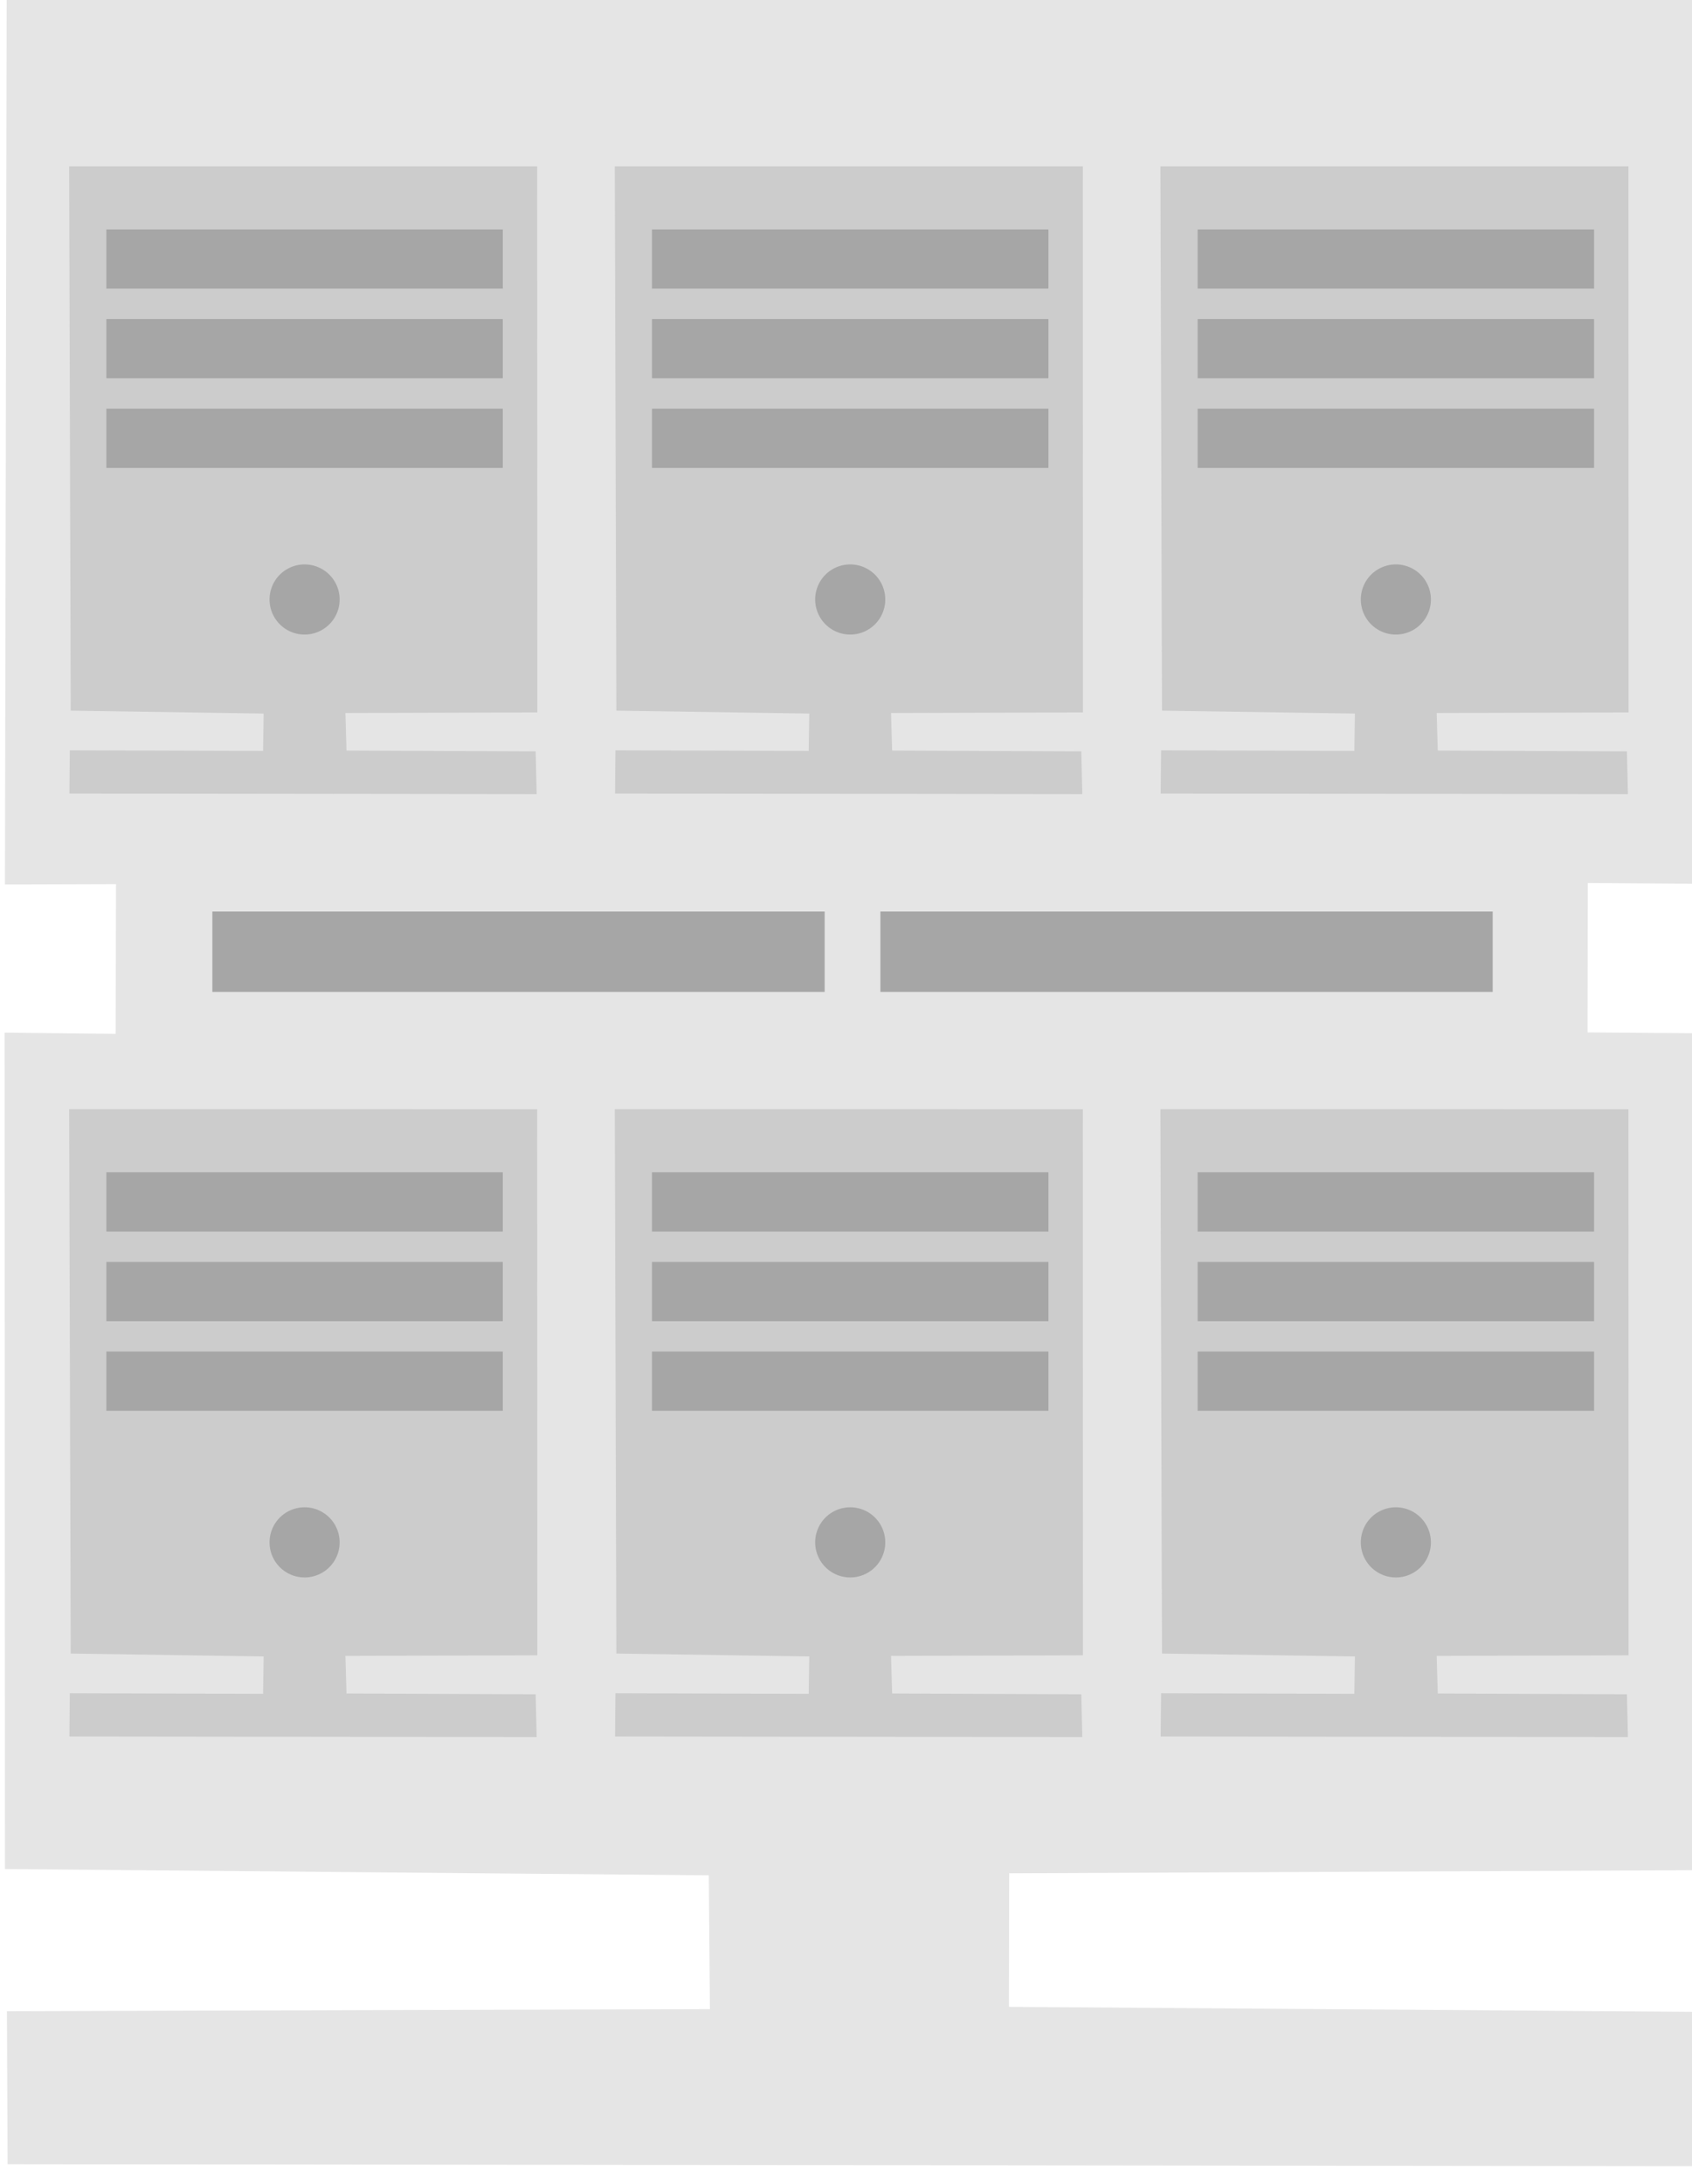 <?xml version="1.0" encoding="UTF-8" standalone="no"?>
<!-- Created with Inkscape (http://www.inkscape.org/) -->

<svg
   xmlns:dc="http://purl.org/dc/elements/1.1/"
   xmlns:cc="http://creativecommons.org/ns#"
   xmlns:rdf="http://www.w3.org/1999/02/22-rdf-syntax-ns#"
   xmlns:svg="http://www.w3.org/2000/svg"
   xmlns="http://www.w3.org/2000/svg"
   xmlns:sodipodi="http://sodipodi.sourceforge.net/DTD/sodipodi-0.dtd"
   xmlns:inkscape="http://www.inkscape.org/namespaces/inkscape"
   width="31.599mm"
   height="40.764mm"
   viewBox="0 0 31.599 40.764"
   version="1.1"
   id="svg3794"
   inkscape:version="0.92.1 r15371"
   sodipodi:docname="pve.svg">
  <defs
     id="defs3788" />
  <sodipodi:namedview
     id="base"
     pagecolor="#ffffff"
     bordercolor="#666666"
     borderopacity="1.0"
     inkscape:pageopacity="0.0"
     inkscape:pageshadow="2"
     inkscape:zoom="0.98994949"
     inkscape:cx="-129.83511"
     inkscape:cy="-55.317342"
     inkscape:document-units="mm"
     inkscape:current-layer="layer1"
     showgrid="false"
     inkscape:window-width="1142"
     inkscape:window-height="1436"
     inkscape:window-x="2294"
     inkscape:window-y="0"
     inkscape:window-maximized="0"
     fit-margin-top="0"
     fit-margin-left="0"
     fit-margin-right="0"
     fit-margin-bottom="0" />
  <g
     inkscape:label="Layer 1"
     inkscape:groupmode="layer"
     id="layer1"
     transform="translate(-11.195,-11.219)">
    <g
       inkscape:export-ydpi="90"
       inkscape:export-xdpi="90"
       inkscape:export-filename="S:\lucia\Layout\Icons\www-icons-png\proxmox-virtual-environment-server-190px.png"
       transform="matrix(0.199,0,0,0.199,76.219,-202.433)"
       id="g70155-9">
      <g
         id="g70021-5"
         transform="translate(166.802,218.298)">
        <path
           style="fill:#e5e5e5;fill-opacity:1;fill-rule:evenodd;stroke:none"
           d="m -493.091,1030.627 66.052,0.589 0.106,12.551 -65.972,0.196 0.062,14.346 158.3,0.185 -0.036,-14.472 -64.291,-0.469 0.023,-12.527 64.128,-0.288 0.046,-78.505 -9.896,-0.074 0.018,-14.011 9.94,0.072 0.057,-84.197 -158.373,-0.104 -0.164,84.372 10.423,-0.032 -0.033,14.035 -10.422,-0.115 z"
           id="path70023-2"
           inkscape:connector-curvature="0"
           sodipodi:nodetypes="ccccccccccccccccccccc" />
        <rect
           style="fill:#a6a6a6;fill-opacity:1;stroke:none"
           id="rect70313-0"
           width="57.463"
           height="7.54"
           x="-410.935"
           y="940.822" />
        <rect
           y="940.822"
           x="-473.626"
           height="7.54"
           width="57.463"
           id="rect70315-0"
           style="fill:#a6a6a6;fill-opacity:1;stroke:none" />
      </g>
      <g
         transform="matrix(0.277,0,0,0.277,-183.722,852.691)"
         id="g70101-3">
        <path
           sodipodi:nodetypes="ccccccccccccc"
           inkscape:connector-curvature="0"
           id="path70103-9"
           d="m -492.399,1038.231 65.359,0.984 -0.191,12.65 -65.477,-0.2 -0.135,14.643 158.3,0.185 -0.332,-14.472 -64.093,-0.271 -0.372,-12.725 65.019,-0.19 -0.034,-184.913 -158.571,-0.005 z"
           style="fill:#cccccc;fill-opacity:1;fill-rule:evenodd;stroke:none" />
        <rect
           style="fill:#a6a6a6;fill-opacity:1;stroke:none"
           id="rect70105-1"
           width="134.314"
           height="20.061"
           x="-480.324"
           y="905.632" />
        <rect
           style="fill:#a6a6a6;fill-opacity:1;stroke:none"
           id="rect70107-8"
           width="134.314"
           height="20.061"
           x="-480.324"
           y="935.981" />
        <rect
           y="875.284"
           x="-480.324"
           height="20.061"
           width="134.314"
           id="rect70109-1"
           style="fill:#a6a6a6;fill-opacity:1;stroke:none" />
        <path
           d="m -423.706,1006.058 a 11.874,11.874 0 0 1 5.07,-16.007 11.874,11.874 0 0 1 16.008,5.067 11.874,11.874 0 0 1 -5.064,16.009 11.874,11.874 0 0 1 -16.01,-5.061"
           sodipodi:open="true"
           sodipodi:end="2.6622554"
           sodipodi:start="2.6630234"
           sodipodi:ry="11.873848"
           sodipodi:rx="11.873848"
           sodipodi:cy="1000.5903"
           sodipodi:cx="-413.16656"
           sodipodi:type="arc"
           id="path70111-9"
           style="fill:#a6a6a6;fill-opacity:1;stroke:none" />
      </g>
      <g
         id="g70253-5"
         transform="matrix(0.277,0,0,0.277,-132.516,852.691)">
        <path
           style="fill:#cccccc;fill-opacity:1;fill-rule:evenodd;stroke:none"
           d="m -492.399,1038.231 65.359,0.984 -0.191,12.65 -65.477,-0.2 -0.135,14.643 158.3,0.185 -0.332,-14.472 -64.093,-0.271 -0.372,-12.725 65.019,-0.19 -0.034,-184.913 -158.571,-0.005 z"
           id="path70255-3"
           inkscape:connector-curvature="0"
           sodipodi:nodetypes="ccccccccccccc" />
        <rect
           y="905.632"
           x="-480.324"
           height="20.061"
           width="134.314"
           id="rect70257-2"
           style="fill:#a6a6a6;fill-opacity:1;stroke:none" />
        <rect
           y="935.981"
           x="-480.324"
           height="20.061"
           width="134.314"
           id="rect70259-5"
           style="fill:#a6a6a6;fill-opacity:1;stroke:none" />
        <rect
           style="fill:#a6a6a6;fill-opacity:1;stroke:none"
           id="rect70261-2"
           width="134.314"
           height="20.061"
           x="-480.324"
           y="875.284" />
        <path
           style="fill:#a6a6a6;fill-opacity:1;stroke:none"
           id="path70263-5"
           sodipodi:type="arc"
           sodipodi:cx="-413.16656"
           sodipodi:cy="1000.5903"
           sodipodi:rx="11.873848"
           sodipodi:ry="11.873848"
           sodipodi:start="2.6630234"
           sodipodi:end="2.6622554"
           sodipodi:open="true"
           d="m -423.706,1006.058 a 11.874,11.874 0 0 1 5.07,-16.007 11.874,11.874 0 0 1 16.008,5.067 11.874,11.874 0 0 1 -5.064,16.009 11.874,11.874 0 0 1 -16.01,-5.061" />
      </g>
      <g
         transform="matrix(0.277,0,0,0.277,-81.31,852.691)"
         id="g70265-8">
        <path
           sodipodi:nodetypes="ccccccccccccc"
           inkscape:connector-curvature="0"
           id="path70267-6"
           d="m -492.399,1038.231 65.359,0.984 -0.191,12.65 -65.477,-0.2 -0.135,14.643 158.3,0.185 -0.332,-14.472 -64.093,-0.271 -0.372,-12.725 65.019,-0.19 -0.034,-184.913 -158.571,-0.005 z"
           style="fill:#cccccc;fill-opacity:1;fill-rule:evenodd;stroke:none" />
        <rect
           style="fill:#a6a6a6;fill-opacity:1;stroke:none"
           id="rect70269-7"
           width="134.314"
           height="20.061"
           x="-480.324"
           y="905.632" />
        <rect
           style="fill:#a6a6a6;fill-opacity:1;stroke:none"
           id="rect70271-7"
           width="134.314"
           height="20.061"
           x="-480.324"
           y="935.981" />
        <rect
           y="875.284"
           x="-480.324"
           height="20.061"
           width="134.314"
           id="rect70273-2"
           style="fill:#a6a6a6;fill-opacity:1;stroke:none" />
        <path
           d="m -423.706,1006.058 a 11.874,11.874 0 0 1 5.07,-16.007 11.874,11.874 0 0 1 16.008,5.067 11.874,11.874 0 0 1 -5.064,16.009 11.874,11.874 0 0 1 -16.01,-5.061"
           sodipodi:open="true"
           sodipodi:end="2.6622554"
           sodipodi:start="2.6630234"
           sodipodi:ry="11.873848"
           sodipodi:rx="11.873848"
           sodipodi:cy="1000.5903"
           sodipodi:cx="-413.16656"
           sodipodi:type="arc"
           id="path70275-2"
           style="fill:#a6a6a6;fill-opacity:1;stroke:none" />
      </g>
      <g
         id="g70277-9"
         transform="matrix(0.277,0,0,0.277,-183.722,941.124)">
        <path
           style="fill:#cccccc;fill-opacity:1;fill-rule:evenodd;stroke:none"
           d="m -492.399,1038.231 65.359,0.984 -0.191,12.65 -65.477,-0.2 -0.135,14.643 158.3,0.185 -0.332,-14.472 -64.093,-0.271 -0.372,-12.725 65.019,-0.19 -0.034,-184.913 -158.571,-0.005 z"
           id="path70279-4"
           inkscape:connector-curvature="0"
           sodipodi:nodetypes="ccccccccccccc" />
        <rect
           y="905.632"
           x="-480.324"
           height="20.061"
           width="134.314"
           id="rect70281-1"
           style="fill:#a6a6a6;fill-opacity:1;stroke:none" />
        <rect
           y="935.981"
           x="-480.324"
           height="20.061"
           width="134.314"
           id="rect70283-9"
           style="fill:#a6a6a6;fill-opacity:1;stroke:none" />
        <rect
           style="fill:#a6a6a6;fill-opacity:1;stroke:none"
           id="rect70285-6"
           width="134.314"
           height="20.061"
           x="-480.324"
           y="875.284" />
        <path
           style="fill:#a6a6a6;fill-opacity:1;stroke:none"
           id="path70287-9"
           sodipodi:type="arc"
           sodipodi:cx="-413.16656"
           sodipodi:cy="1000.5903"
           sodipodi:rx="11.873848"
           sodipodi:ry="11.873848"
           sodipodi:start="2.6630234"
           sodipodi:end="2.6622554"
           sodipodi:open="true"
           d="m -423.706,1006.058 a 11.874,11.874 0 0 1 5.07,-16.007 11.874,11.874 0 0 1 16.008,5.067 11.874,11.874 0 0 1 -5.064,16.009 11.874,11.874 0 0 1 -16.01,-5.061" />
      </g>
      <g
         transform="matrix(0.277,0,0,0.277,-132.516,941.124)"
         id="g70289-8">
        <path
           sodipodi:nodetypes="ccccccccccccc"
           inkscape:connector-curvature="0"
           id="path70291-2"
           d="m -492.399,1038.231 65.359,0.984 -0.191,12.65 -65.477,-0.2 -0.135,14.643 158.3,0.185 -0.332,-14.472 -64.093,-0.271 -0.372,-12.725 65.019,-0.19 -0.034,-184.913 -158.571,-0.005 z"
           style="fill:#cccccc;fill-opacity:1;fill-rule:evenodd;stroke:none" />
        <rect
           style="fill:#a6a6a6;fill-opacity:1;stroke:none"
           id="rect70293-5"
           width="134.314"
           height="20.061"
           x="-480.324"
           y="905.632" />
        <rect
           style="fill:#a6a6a6;fill-opacity:1;stroke:none"
           id="rect70295-5"
           width="134.314"
           height="20.061"
           x="-480.324"
           y="935.981" />
        <rect
           y="875.284"
           x="-480.324"
           height="20.061"
           width="134.314"
           id="rect70297-4"
           style="fill:#a6a6a6;fill-opacity:1;stroke:none" />
        <path
           d="m -423.706,1006.058 a 11.874,11.874 0 0 1 5.07,-16.007 11.874,11.874 0 0 1 16.008,5.067 11.874,11.874 0 0 1 -5.064,16.009 11.874,11.874 0 0 1 -16.01,-5.061"
           sodipodi:open="true"
           sodipodi:end="2.6622554"
           sodipodi:start="2.6630234"
           sodipodi:ry="11.873848"
           sodipodi:rx="11.873848"
           sodipodi:cy="1000.5903"
           sodipodi:cx="-413.16656"
           sodipodi:type="arc"
           id="path70299-9"
           style="fill:#a6a6a6;fill-opacity:1;stroke:none" />
      </g>
      <g
         id="g70301-1"
         transform="matrix(0.277,0,0,0.277,-81.31,941.124)">
        <path
           style="fill:#cccccc;fill-opacity:1;fill-rule:evenodd;stroke:none"
           d="m -492.399,1038.231 65.359,0.984 -0.191,12.65 -65.477,-0.2 -0.135,14.643 158.3,0.185 -0.332,-14.472 -64.093,-0.271 -0.372,-12.725 65.019,-0.19 -0.034,-184.913 -158.571,-0.005 z"
           id="path70303-2"
           inkscape:connector-curvature="0"
           sodipodi:nodetypes="ccccccccccccc" />
        <rect
           y="905.632"
           x="-480.324"
           height="20.061"
           width="134.314"
           id="rect70305-5"
           style="fill:#a6a6a6;fill-opacity:1;stroke:none" />
        <rect
           y="935.981"
           x="-480.324"
           height="20.061"
           width="134.314"
           id="rect70307-0"
           style="fill:#a6a6a6;fill-opacity:1;stroke:none" />
        <rect
           style="fill:#a6a6a6;fill-opacity:1;stroke:none"
           id="rect70309-8"
           width="134.314"
           height="20.061"
           x="-480.324"
           y="875.284" />
        <path
           style="fill:#a6a6a6;fill-opacity:1;stroke:none"
           id="path70311-3"
           sodipodi:type="arc"
           sodipodi:cx="-413.16656"
           sodipodi:cy="1000.5903"
           sodipodi:rx="11.873848"
           sodipodi:ry="11.873848"
           sodipodi:start="2.6630234"
           sodipodi:end="2.6622554"
           sodipodi:open="true"
           d="m -423.706,1006.058 a 11.874,11.874 0 0 1 5.07,-16.007 11.874,11.874 0 0 1 16.008,5.067 11.874,11.874 0 0 1 -5.064,16.009 11.874,11.874 0 0 1 -16.01,-5.061" />
      </g>
    </g>
  </g>
</svg>
